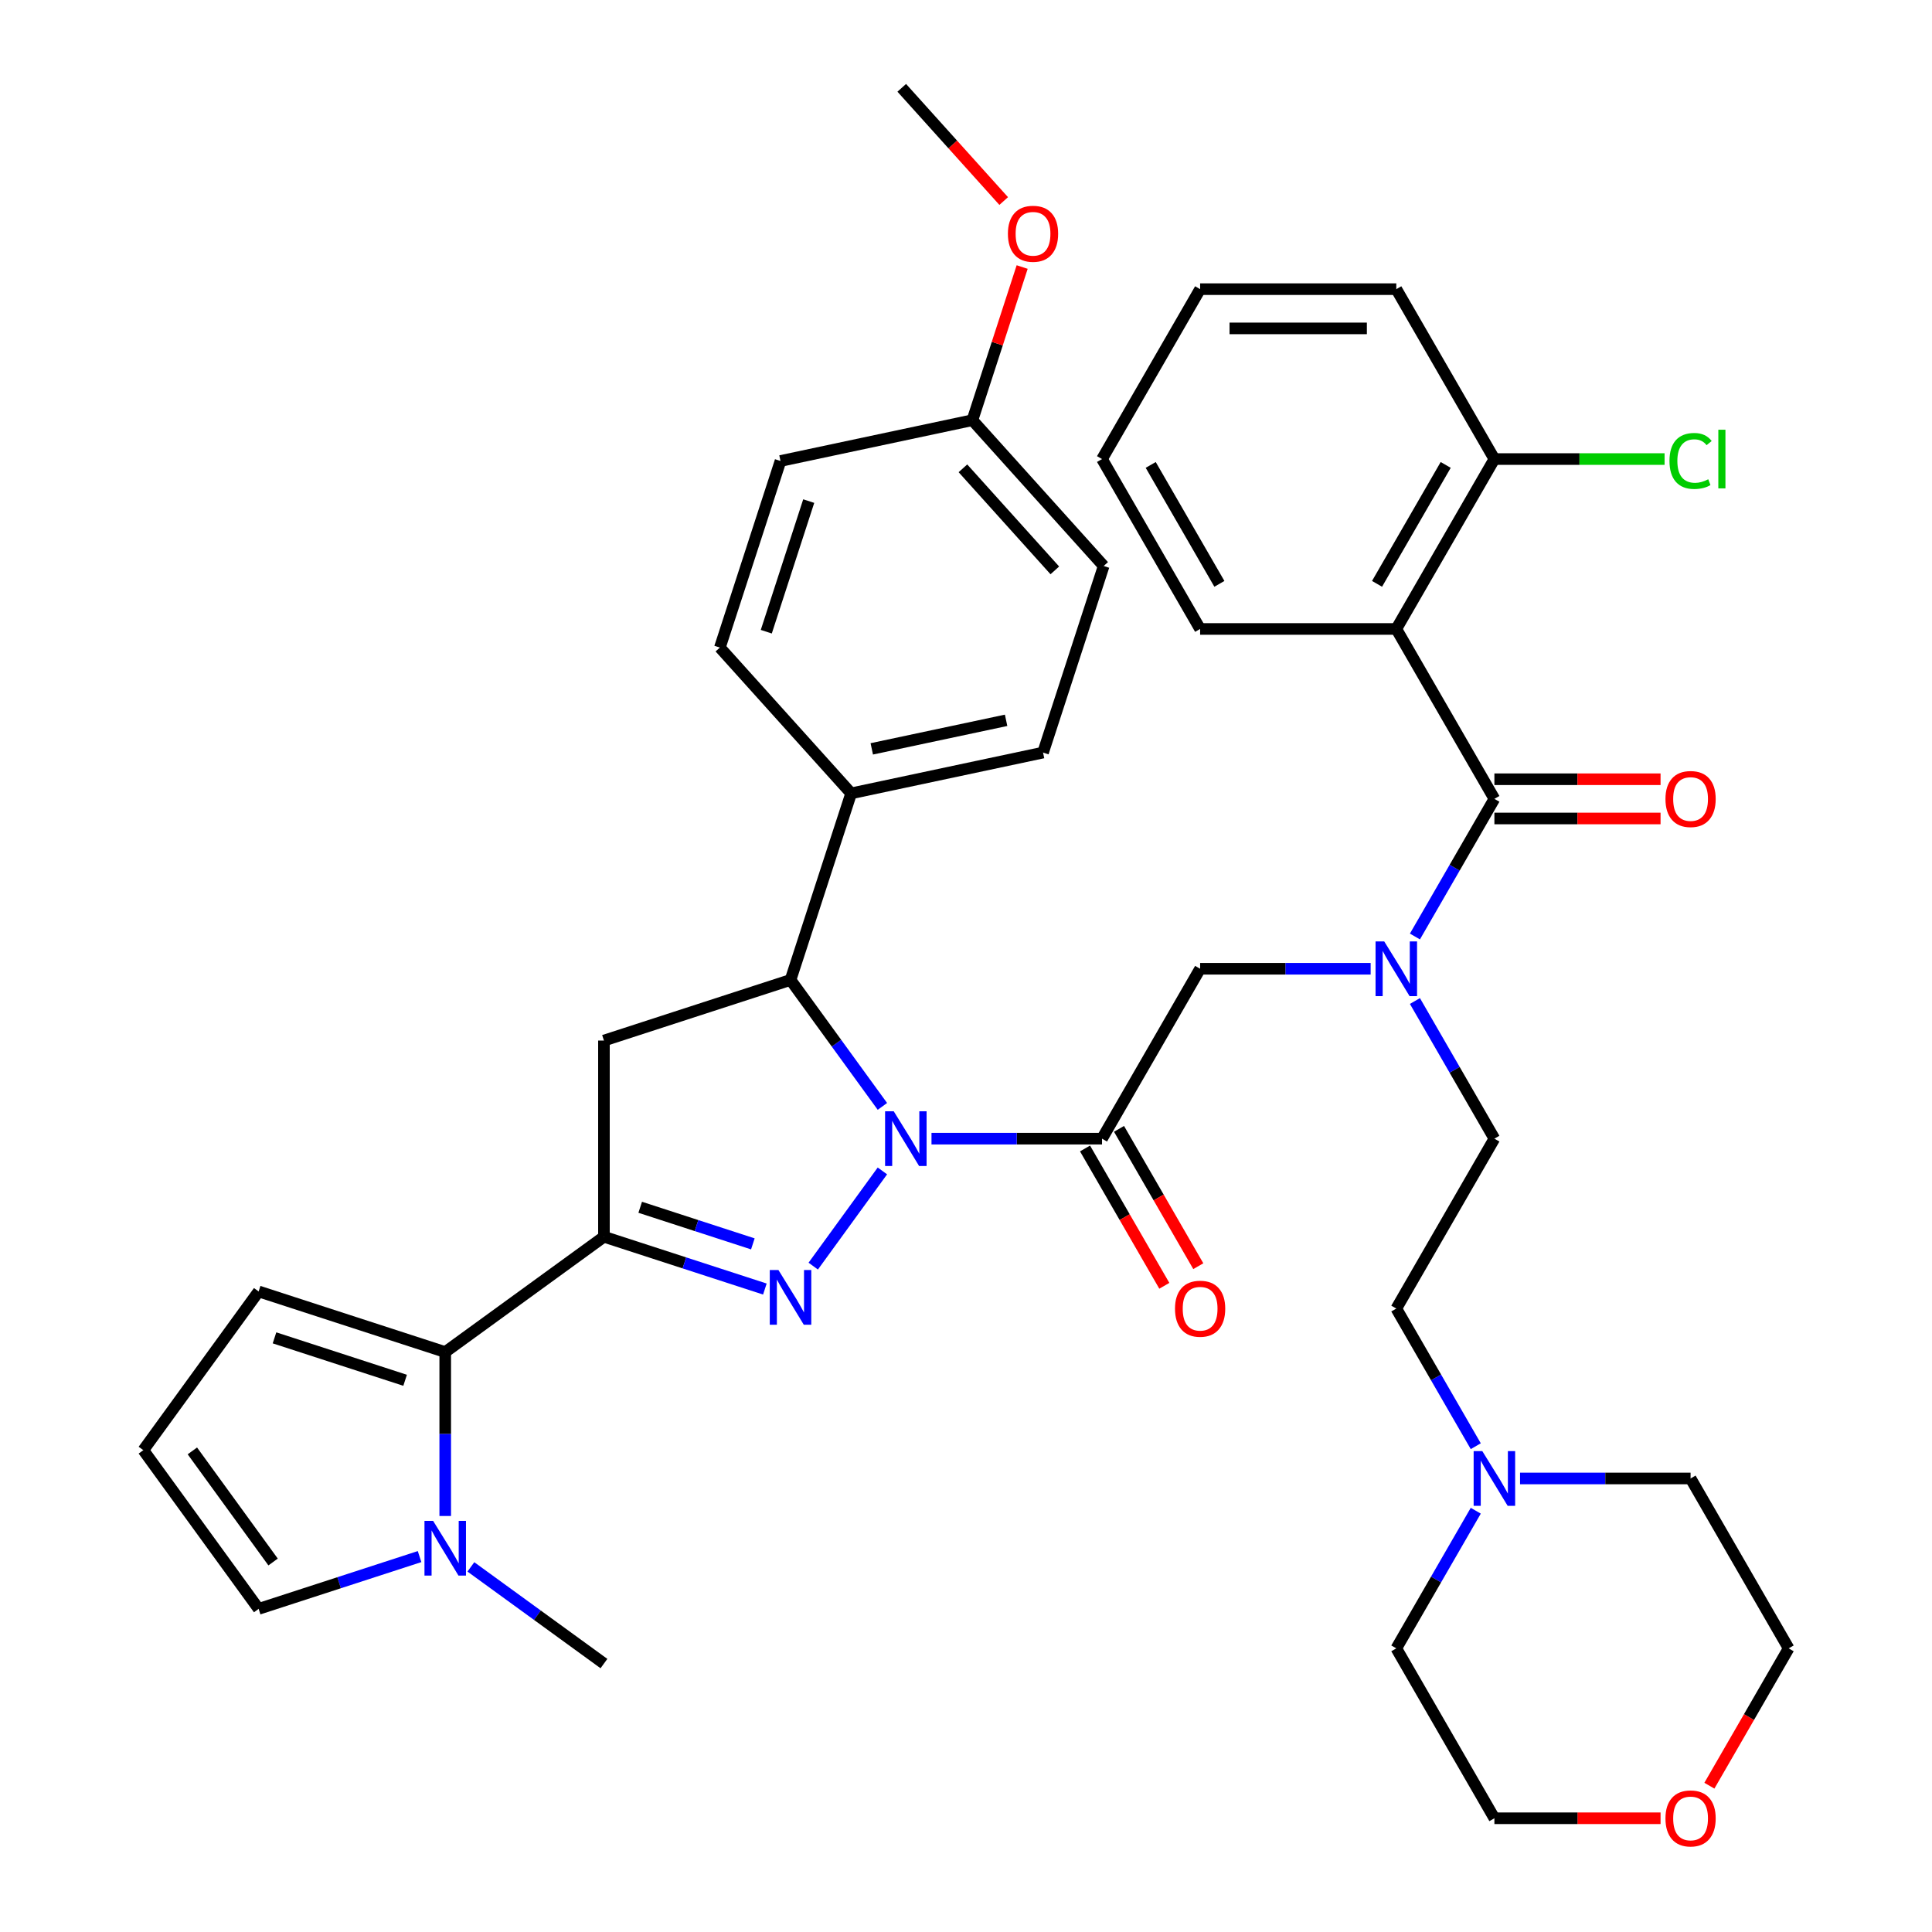 <?xml version='1.0' encoding='iso-8859-1'?>
<svg version='1.1' baseProfile='full'
              xmlns='http://www.w3.org/2000/svg'
                      xmlns:rdkit='http://www.rdkit.org/xml'
                      xmlns:xlink='http://www.w3.org/1999/xlink'
                  xml:space='preserve'
width='1000px' height='1000px' viewBox='0 0 1000 1000'>
<!-- END OF HEADER -->
<rect style='opacity:1.0;fill:#FFFFFF;stroke:none' width='1000' height='1000' x='0' y='0'> </rect>
<path class='bond-0' d='M 732.364,518.127 L 752.93,553.747' style='fill:none;fill-rule:evenodd;stroke:#0000FF;stroke-width:6px;stroke-linecap:butt;stroke-linejoin:miter;stroke-opacity:1' />
<path class='bond-0' d='M 752.93,553.747 L 773.496,589.368' style='fill:none;fill-rule:evenodd;stroke:#000000;stroke-width:6px;stroke-linecap:butt;stroke-linejoin:miter;stroke-opacity:1' />
<path class='bond-1' d='M 709.445,501.428 L 665.312,501.428' style='fill:none;fill-rule:evenodd;stroke:#0000FF;stroke-width:6px;stroke-linecap:butt;stroke-linejoin:miter;stroke-opacity:1' />
<path class='bond-1' d='M 665.312,501.428 L 621.179,501.428' style='fill:none;fill-rule:evenodd;stroke:#000000;stroke-width:6px;stroke-linecap:butt;stroke-linejoin:miter;stroke-opacity:1' />
<path class='bond-2' d='M 732.364,484.729 L 752.93,449.108' style='fill:none;fill-rule:evenodd;stroke:#0000FF;stroke-width:6px;stroke-linecap:butt;stroke-linejoin:miter;stroke-opacity:1' />
<path class='bond-2' d='M 752.93,449.108 L 773.496,413.487' style='fill:none;fill-rule:evenodd;stroke:#000000;stroke-width:6px;stroke-linecap:butt;stroke-linejoin:miter;stroke-opacity:1' />
<path class='bond-3' d='M 722.724,325.547 L 773.496,237.607' style='fill:none;fill-rule:evenodd;stroke:#000000;stroke-width:6px;stroke-linecap:butt;stroke-linejoin:miter;stroke-opacity:1' />
<path class='bond-3' d='M 712.751,302.201 L 748.292,240.643' style='fill:none;fill-rule:evenodd;stroke:#000000;stroke-width:6px;stroke-linecap:butt;stroke-linejoin:miter;stroke-opacity:1' />
<path class='bond-4' d='M 722.724,325.547 L 621.179,325.547' style='fill:none;fill-rule:evenodd;stroke:#000000;stroke-width:6px;stroke-linecap:butt;stroke-linejoin:miter;stroke-opacity:1' />
<path class='bond-5' d='M 722.724,325.547 L 773.496,413.487' style='fill:none;fill-rule:evenodd;stroke:#000000;stroke-width:6px;stroke-linecap:butt;stroke-linejoin:miter;stroke-opacity:1' />
<path class='bond-6' d='M 561.612,594.446 L 582.132,629.987' style='fill:none;fill-rule:evenodd;stroke:#000000;stroke-width:6px;stroke-linecap:butt;stroke-linejoin:miter;stroke-opacity:1' />
<path class='bond-6' d='M 582.132,629.987 L 602.651,665.527' style='fill:none;fill-rule:evenodd;stroke:#FF0000;stroke-width:6px;stroke-linecap:butt;stroke-linejoin:miter;stroke-opacity:1' />
<path class='bond-6' d='M 579.2,584.291 L 599.72,619.832' style='fill:none;fill-rule:evenodd;stroke:#000000;stroke-width:6px;stroke-linecap:butt;stroke-linejoin:miter;stroke-opacity:1' />
<path class='bond-6' d='M 599.72,619.832 L 620.239,655.373' style='fill:none;fill-rule:evenodd;stroke:#FF0000;stroke-width:6px;stroke-linecap:butt;stroke-linejoin:miter;stroke-opacity:1' />
<path class='bond-7' d='M 570.406,589.368 L 621.179,501.428' style='fill:none;fill-rule:evenodd;stroke:#000000;stroke-width:6px;stroke-linecap:butt;stroke-linejoin:miter;stroke-opacity:1' />
<path class='bond-8' d='M 570.406,589.368 L 526.273,589.368' style='fill:none;fill-rule:evenodd;stroke:#000000;stroke-width:6px;stroke-linecap:butt;stroke-linejoin:miter;stroke-opacity:1' />
<path class='bond-8' d='M 526.273,589.368 L 482.14,589.368' style='fill:none;fill-rule:evenodd;stroke:#0000FF;stroke-width:6px;stroke-linecap:butt;stroke-linejoin:miter;stroke-opacity:1' />
<path class='bond-9' d='M 773.496,423.642 L 816.499,423.642' style='fill:none;fill-rule:evenodd;stroke:#000000;stroke-width:6px;stroke-linecap:butt;stroke-linejoin:miter;stroke-opacity:1' />
<path class='bond-9' d='M 816.499,423.642 L 859.502,423.642' style='fill:none;fill-rule:evenodd;stroke:#FF0000;stroke-width:6px;stroke-linecap:butt;stroke-linejoin:miter;stroke-opacity:1' />
<path class='bond-9' d='M 773.496,403.333 L 816.499,403.333' style='fill:none;fill-rule:evenodd;stroke:#000000;stroke-width:6px;stroke-linecap:butt;stroke-linejoin:miter;stroke-opacity:1' />
<path class='bond-9' d='M 816.499,403.333 L 859.502,403.333' style='fill:none;fill-rule:evenodd;stroke:#FF0000;stroke-width:6px;stroke-linecap:butt;stroke-linejoin:miter;stroke-opacity:1' />
<path class='bond-10' d='M 773.496,237.607 L 817.539,237.607' style='fill:none;fill-rule:evenodd;stroke:#000000;stroke-width:6px;stroke-linecap:butt;stroke-linejoin:miter;stroke-opacity:1' />
<path class='bond-10' d='M 817.539,237.607 L 861.582,237.607' style='fill:none;fill-rule:evenodd;stroke:#00CC00;stroke-width:6px;stroke-linecap:butt;stroke-linejoin:miter;stroke-opacity:1' />
<path class='bond-11' d='M 773.496,237.607 L 722.724,149.666' style='fill:none;fill-rule:evenodd;stroke:#000000;stroke-width:6px;stroke-linecap:butt;stroke-linejoin:miter;stroke-opacity:1' />
<path class='bond-12' d='M 763.855,748.551 L 743.289,712.93' style='fill:none;fill-rule:evenodd;stroke:#0000FF;stroke-width:6px;stroke-linecap:butt;stroke-linejoin:miter;stroke-opacity:1' />
<path class='bond-12' d='M 743.289,712.93 L 722.724,677.309' style='fill:none;fill-rule:evenodd;stroke:#000000;stroke-width:6px;stroke-linecap:butt;stroke-linejoin:miter;stroke-opacity:1' />
<path class='bond-13' d='M 786.775,765.249 L 830.908,765.249' style='fill:none;fill-rule:evenodd;stroke:#0000FF;stroke-width:6px;stroke-linecap:butt;stroke-linejoin:miter;stroke-opacity:1' />
<path class='bond-13' d='M 830.908,765.249 L 875.041,765.249' style='fill:none;fill-rule:evenodd;stroke:#000000;stroke-width:6px;stroke-linecap:butt;stroke-linejoin:miter;stroke-opacity:1' />
<path class='bond-14' d='M 763.855,781.948 L 743.289,817.569' style='fill:none;fill-rule:evenodd;stroke:#0000FF;stroke-width:6px;stroke-linecap:butt;stroke-linejoin:miter;stroke-opacity:1' />
<path class='bond-14' d='M 743.289,817.569 L 722.724,853.19' style='fill:none;fill-rule:evenodd;stroke:#000000;stroke-width:6px;stroke-linecap:butt;stroke-linejoin:miter;stroke-opacity:1' />
<path class='bond-15' d='M 859.502,941.13 L 816.499,941.13' style='fill:none;fill-rule:evenodd;stroke:#FF0000;stroke-width:6px;stroke-linecap:butt;stroke-linejoin:miter;stroke-opacity:1' />
<path class='bond-15' d='M 816.499,941.13 L 773.496,941.13' style='fill:none;fill-rule:evenodd;stroke:#000000;stroke-width:6px;stroke-linecap:butt;stroke-linejoin:miter;stroke-opacity:1' />
<path class='bond-16' d='M 884.774,924.272 L 905.294,888.731' style='fill:none;fill-rule:evenodd;stroke:#FF0000;stroke-width:6px;stroke-linecap:butt;stroke-linejoin:miter;stroke-opacity:1' />
<path class='bond-16' d='M 905.294,888.731 L 925.813,853.19' style='fill:none;fill-rule:evenodd;stroke:#000000;stroke-width:6px;stroke-linecap:butt;stroke-linejoin:miter;stroke-opacity:1' />
<path class='bond-17' d='M 456.729,572.67 L 432.952,539.943' style='fill:none;fill-rule:evenodd;stroke:#0000FF;stroke-width:6px;stroke-linecap:butt;stroke-linejoin:miter;stroke-opacity:1' />
<path class='bond-17' d='M 432.952,539.943 L 409.175,507.217' style='fill:none;fill-rule:evenodd;stroke:#000000;stroke-width:6px;stroke-linecap:butt;stroke-linejoin:miter;stroke-opacity:1' />
<path class='bond-18' d='M 456.729,606.067 L 420.932,655.337' style='fill:none;fill-rule:evenodd;stroke:#0000FF;stroke-width:6px;stroke-linecap:butt;stroke-linejoin:miter;stroke-opacity:1' />
<path class='bond-19' d='M 312.6,640.141 L 230.448,699.827' style='fill:none;fill-rule:evenodd;stroke:#000000;stroke-width:6px;stroke-linecap:butt;stroke-linejoin:miter;stroke-opacity:1' />
<path class='bond-20' d='M 312.6,640.141 L 312.6,538.596' style='fill:none;fill-rule:evenodd;stroke:#000000;stroke-width:6px;stroke-linecap:butt;stroke-linejoin:miter;stroke-opacity:1' />
<path class='bond-21' d='M 312.6,640.141 L 354.248,653.673' style='fill:none;fill-rule:evenodd;stroke:#000000;stroke-width:6px;stroke-linecap:butt;stroke-linejoin:miter;stroke-opacity:1' />
<path class='bond-21' d='M 354.248,653.673 L 395.896,667.205' style='fill:none;fill-rule:evenodd;stroke:#0000FF;stroke-width:6px;stroke-linecap:butt;stroke-linejoin:miter;stroke-opacity:1' />
<path class='bond-21' d='M 331.37,624.885 L 360.524,634.358' style='fill:none;fill-rule:evenodd;stroke:#000000;stroke-width:6px;stroke-linecap:butt;stroke-linejoin:miter;stroke-opacity:1' />
<path class='bond-21' d='M 360.524,634.358 L 389.677,643.831' style='fill:none;fill-rule:evenodd;stroke:#0000FF;stroke-width:6px;stroke-linecap:butt;stroke-linejoin:miter;stroke-opacity:1' />
<path class='bond-22' d='M 312.6,538.596 L 409.175,507.217' style='fill:none;fill-rule:evenodd;stroke:#000000;stroke-width:6px;stroke-linecap:butt;stroke-linejoin:miter;stroke-opacity:1' />
<path class='bond-23' d='M 409.175,507.217 L 440.554,410.642' style='fill:none;fill-rule:evenodd;stroke:#000000;stroke-width:6px;stroke-linecap:butt;stroke-linejoin:miter;stroke-opacity:1' />
<path class='bond-24' d='M 230.448,699.827 L 230.448,742.251' style='fill:none;fill-rule:evenodd;stroke:#000000;stroke-width:6px;stroke-linecap:butt;stroke-linejoin:miter;stroke-opacity:1' />
<path class='bond-24' d='M 230.448,742.251 L 230.448,784.674' style='fill:none;fill-rule:evenodd;stroke:#0000FF;stroke-width:6px;stroke-linecap:butt;stroke-linejoin:miter;stroke-opacity:1' />
<path class='bond-25' d='M 230.448,699.827 L 133.873,668.448' style='fill:none;fill-rule:evenodd;stroke:#000000;stroke-width:6px;stroke-linecap:butt;stroke-linejoin:miter;stroke-opacity:1' />
<path class='bond-25' d='M 209.686,714.435 L 142.084,692.47' style='fill:none;fill-rule:evenodd;stroke:#000000;stroke-width:6px;stroke-linecap:butt;stroke-linejoin:miter;stroke-opacity:1' />
<path class='bond-26' d='M 217.17,805.687 L 175.521,819.219' style='fill:none;fill-rule:evenodd;stroke:#0000FF;stroke-width:6px;stroke-linecap:butt;stroke-linejoin:miter;stroke-opacity:1' />
<path class='bond-26' d='M 175.521,819.219 L 133.873,832.751' style='fill:none;fill-rule:evenodd;stroke:#000000;stroke-width:6px;stroke-linecap:butt;stroke-linejoin:miter;stroke-opacity:1' />
<path class='bond-27' d='M 243.727,811.02 L 278.163,836.039' style='fill:none;fill-rule:evenodd;stroke:#0000FF;stroke-width:6px;stroke-linecap:butt;stroke-linejoin:miter;stroke-opacity:1' />
<path class='bond-27' d='M 278.163,836.039 L 312.6,861.059' style='fill:none;fill-rule:evenodd;stroke:#000000;stroke-width:6px;stroke-linecap:butt;stroke-linejoin:miter;stroke-opacity:1' />
<path class='bond-28' d='M 440.554,410.642 L 539.88,389.53' style='fill:none;fill-rule:evenodd;stroke:#000000;stroke-width:6px;stroke-linecap:butt;stroke-linejoin:miter;stroke-opacity:1' />
<path class='bond-28' d='M 451.23,387.61 L 520.758,372.831' style='fill:none;fill-rule:evenodd;stroke:#000000;stroke-width:6px;stroke-linecap:butt;stroke-linejoin:miter;stroke-opacity:1' />
<path class='bond-29' d='M 440.554,410.642 L 372.607,335.179' style='fill:none;fill-rule:evenodd;stroke:#000000;stroke-width:6px;stroke-linecap:butt;stroke-linejoin:miter;stroke-opacity:1' />
<path class='bond-30' d='M 503.312,217.492 L 571.259,292.955' style='fill:none;fill-rule:evenodd;stroke:#000000;stroke-width:6px;stroke-linecap:butt;stroke-linejoin:miter;stroke-opacity:1' />
<path class='bond-30' d='M 498.411,242.401 L 545.974,295.225' style='fill:none;fill-rule:evenodd;stroke:#000000;stroke-width:6px;stroke-linecap:butt;stroke-linejoin:miter;stroke-opacity:1' />
<path class='bond-31' d='M 503.312,217.492 L 516.191,177.854' style='fill:none;fill-rule:evenodd;stroke:#000000;stroke-width:6px;stroke-linecap:butt;stroke-linejoin:miter;stroke-opacity:1' />
<path class='bond-31' d='M 516.191,177.854 L 529.07,138.216' style='fill:none;fill-rule:evenodd;stroke:#FF0000;stroke-width:6px;stroke-linecap:butt;stroke-linejoin:miter;stroke-opacity:1' />
<path class='bond-32' d='M 503.312,217.492 L 403.986,238.604' style='fill:none;fill-rule:evenodd;stroke:#000000;stroke-width:6px;stroke-linecap:butt;stroke-linejoin:miter;stroke-opacity:1' />
<path class='bond-33' d='M 539.88,389.53 L 571.259,292.955' style='fill:none;fill-rule:evenodd;stroke:#000000;stroke-width:6px;stroke-linecap:butt;stroke-linejoin:miter;stroke-opacity:1' />
<path class='bond-34' d='M 372.607,335.179 L 403.986,238.604' style='fill:none;fill-rule:evenodd;stroke:#000000;stroke-width:6px;stroke-linecap:butt;stroke-linejoin:miter;stroke-opacity:1' />
<path class='bond-34' d='M 396.629,326.969 L 418.594,259.366' style='fill:none;fill-rule:evenodd;stroke:#000000;stroke-width:6px;stroke-linecap:butt;stroke-linejoin:miter;stroke-opacity:1' />
<path class='bond-35' d='M 519.512,104.058 L 493.128,74.757' style='fill:none;fill-rule:evenodd;stroke:#FF0000;stroke-width:6px;stroke-linecap:butt;stroke-linejoin:miter;stroke-opacity:1' />
<path class='bond-35' d='M 493.128,74.757 L 466.744,45.455' style='fill:none;fill-rule:evenodd;stroke:#000000;stroke-width:6px;stroke-linecap:butt;stroke-linejoin:miter;stroke-opacity:1' />
<path class='bond-36' d='M 133.873,668.448 L 74.187,750.6' style='fill:none;fill-rule:evenodd;stroke:#000000;stroke-width:6px;stroke-linecap:butt;stroke-linejoin:miter;stroke-opacity:1' />
<path class='bond-37' d='M 133.873,832.751 L 74.187,750.6' style='fill:none;fill-rule:evenodd;stroke:#000000;stroke-width:6px;stroke-linecap:butt;stroke-linejoin:miter;stroke-opacity:1' />
<path class='bond-37' d='M 141.351,808.491 L 99.57,750.985' style='fill:none;fill-rule:evenodd;stroke:#000000;stroke-width:6px;stroke-linecap:butt;stroke-linejoin:miter;stroke-opacity:1' />
<path class='bond-38' d='M 722.724,677.309 L 773.496,589.368' style='fill:none;fill-rule:evenodd;stroke:#000000;stroke-width:6px;stroke-linecap:butt;stroke-linejoin:miter;stroke-opacity:1' />
<path class='bond-39' d='M 875.041,765.249 L 925.813,853.19' style='fill:none;fill-rule:evenodd;stroke:#000000;stroke-width:6px;stroke-linecap:butt;stroke-linejoin:miter;stroke-opacity:1' />
<path class='bond-40' d='M 722.724,853.19 L 773.496,941.13' style='fill:none;fill-rule:evenodd;stroke:#000000;stroke-width:6px;stroke-linecap:butt;stroke-linejoin:miter;stroke-opacity:1' />
<path class='bond-41' d='M 621.179,325.547 L 570.406,237.607' style='fill:none;fill-rule:evenodd;stroke:#000000;stroke-width:6px;stroke-linecap:butt;stroke-linejoin:miter;stroke-opacity:1' />
<path class='bond-41' d='M 631.151,302.201 L 595.61,240.643' style='fill:none;fill-rule:evenodd;stroke:#000000;stroke-width:6px;stroke-linecap:butt;stroke-linejoin:miter;stroke-opacity:1' />
<path class='bond-42' d='M 722.724,149.666 L 621.179,149.666' style='fill:none;fill-rule:evenodd;stroke:#000000;stroke-width:6px;stroke-linecap:butt;stroke-linejoin:miter;stroke-opacity:1' />
<path class='bond-42' d='M 707.492,169.975 L 636.41,169.975' style='fill:none;fill-rule:evenodd;stroke:#000000;stroke-width:6px;stroke-linecap:butt;stroke-linejoin:miter;stroke-opacity:1' />
<path class='bond-43' d='M 570.406,237.607 L 621.179,149.666' style='fill:none;fill-rule:evenodd;stroke:#000000;stroke-width:6px;stroke-linecap:butt;stroke-linejoin:miter;stroke-opacity:1' />
<path  class='atom-0' d='M 716.464 487.268
L 725.744 502.268
Q 726.664 503.748, 728.144 506.428
Q 729.624 509.108, 729.704 509.268
L 729.704 487.268
L 733.464 487.268
L 733.464 515.588
L 729.584 515.588
L 719.624 499.188
Q 718.464 497.268, 717.224 495.068
Q 716.024 492.868, 715.664 492.188
L 715.664 515.588
L 711.984 515.588
L 711.984 487.268
L 716.464 487.268
' fill='#0000FF'/>
<path  class='atom-3' d='M 608.179 677.389
Q 608.179 670.589, 611.539 666.789
Q 614.899 662.989, 621.179 662.989
Q 627.459 662.989, 630.819 666.789
Q 634.179 670.589, 634.179 677.389
Q 634.179 684.269, 630.779 688.189
Q 627.379 692.069, 621.179 692.069
Q 614.939 692.069, 611.539 688.189
Q 608.179 684.309, 608.179 677.389
M 621.179 688.869
Q 625.499 688.869, 627.819 685.989
Q 630.179 683.069, 630.179 677.389
Q 630.179 671.829, 627.819 669.029
Q 625.499 666.189, 621.179 666.189
Q 616.859 666.189, 614.499 668.989
Q 612.179 671.789, 612.179 677.389
Q 612.179 683.109, 614.499 685.989
Q 616.859 688.869, 621.179 688.869
' fill='#FF0000'/>
<path  class='atom-6' d='M 862.041 413.567
Q 862.041 406.767, 865.401 402.967
Q 868.761 399.167, 875.041 399.167
Q 881.321 399.167, 884.681 402.967
Q 888.041 406.767, 888.041 413.567
Q 888.041 420.447, 884.641 424.367
Q 881.241 428.247, 875.041 428.247
Q 868.801 428.247, 865.401 424.367
Q 862.041 420.487, 862.041 413.567
M 875.041 425.047
Q 879.361 425.047, 881.681 422.167
Q 884.041 419.247, 884.041 413.567
Q 884.041 408.007, 881.681 405.207
Q 879.361 402.367, 875.041 402.367
Q 870.721 402.367, 868.361 405.167
Q 866.041 407.967, 866.041 413.567
Q 866.041 419.287, 868.361 422.167
Q 870.721 425.047, 875.041 425.047
' fill='#FF0000'/>
<path  class='atom-8' d='M 864.121 238.587
Q 864.121 231.547, 867.401 227.867
Q 870.721 224.147, 877.001 224.147
Q 882.841 224.147, 885.961 228.267
L 883.321 230.427
Q 881.041 227.427, 877.001 227.427
Q 872.721 227.427, 870.441 230.307
Q 868.201 233.147, 868.201 238.587
Q 868.201 244.187, 870.521 247.067
Q 872.881 249.947, 877.441 249.947
Q 880.561 249.947, 884.201 248.067
L 885.321 251.067
Q 883.841 252.027, 881.601 252.587
Q 879.361 253.147, 876.881 253.147
Q 870.721 253.147, 867.401 249.387
Q 864.121 245.627, 864.121 238.587
' fill='#00CC00'/>
<path  class='atom-8' d='M 889.401 222.427
L 893.081 222.427
L 893.081 252.787
L 889.401 252.787
L 889.401 222.427
' fill='#00CC00'/>
<path  class='atom-9' d='M 767.236 751.089
L 776.516 766.089
Q 777.436 767.569, 778.916 770.249
Q 780.396 772.929, 780.476 773.089
L 780.476 751.089
L 784.236 751.089
L 784.236 779.409
L 780.356 779.409
L 770.396 763.009
Q 769.236 761.089, 767.996 758.889
Q 766.796 756.689, 766.436 756.009
L 766.436 779.409
L 762.756 779.409
L 762.756 751.089
L 767.236 751.089
' fill='#0000FF'/>
<path  class='atom-10' d='M 862.041 941.21
Q 862.041 934.41, 865.401 930.61
Q 868.761 926.81, 875.041 926.81
Q 881.321 926.81, 884.681 930.61
Q 888.041 934.41, 888.041 941.21
Q 888.041 948.09, 884.641 952.01
Q 881.241 955.89, 875.041 955.89
Q 868.801 955.89, 865.401 952.01
Q 862.041 948.13, 862.041 941.21
M 875.041 952.69
Q 879.361 952.69, 881.681 949.81
Q 884.041 946.89, 884.041 941.21
Q 884.041 935.65, 881.681 932.85
Q 879.361 930.01, 875.041 930.01
Q 870.721 930.01, 868.361 932.81
Q 866.041 935.61, 866.041 941.21
Q 866.041 946.93, 868.361 949.81
Q 870.721 952.69, 875.041 952.69
' fill='#FF0000'/>
<path  class='atom-11' d='M 462.601 575.208
L 471.881 590.208
Q 472.801 591.688, 474.281 594.368
Q 475.761 597.048, 475.841 597.208
L 475.841 575.208
L 479.601 575.208
L 479.601 603.528
L 475.721 603.528
L 465.761 587.128
Q 464.601 585.208, 463.361 583.008
Q 462.161 580.808, 461.801 580.128
L 461.801 603.528
L 458.121 603.528
L 458.121 575.208
L 462.601 575.208
' fill='#0000FF'/>
<path  class='atom-15' d='M 402.915 657.36
L 412.195 672.36
Q 413.115 673.84, 414.595 676.52
Q 416.075 679.2, 416.155 679.36
L 416.155 657.36
L 419.915 657.36
L 419.915 685.68
L 416.035 685.68
L 406.075 669.28
Q 404.915 667.36, 403.675 665.16
Q 402.475 662.96, 402.115 662.28
L 402.115 685.68
L 398.435 685.68
L 398.435 657.36
L 402.915 657.36
' fill='#0000FF'/>
<path  class='atom-17' d='M 224.188 787.212
L 233.468 802.212
Q 234.388 803.692, 235.868 806.372
Q 237.348 809.052, 237.428 809.212
L 237.428 787.212
L 241.188 787.212
L 241.188 815.532
L 237.308 815.532
L 227.348 799.132
Q 226.188 797.212, 224.948 795.012
Q 223.748 792.812, 223.388 792.132
L 223.388 815.532
L 219.708 815.532
L 219.708 787.212
L 224.188 787.212
' fill='#0000FF'/>
<path  class='atom-24' d='M 521.691 120.997
Q 521.691 114.197, 525.051 110.397
Q 528.411 106.597, 534.691 106.597
Q 540.971 106.597, 544.331 110.397
Q 547.691 114.197, 547.691 120.997
Q 547.691 127.877, 544.291 131.797
Q 540.891 135.677, 534.691 135.677
Q 528.451 135.677, 525.051 131.797
Q 521.691 127.917, 521.691 120.997
M 534.691 132.477
Q 539.011 132.477, 541.331 129.597
Q 543.691 126.677, 543.691 120.997
Q 543.691 115.437, 541.331 112.637
Q 539.011 109.797, 534.691 109.797
Q 530.371 109.797, 528.011 112.597
Q 525.691 115.397, 525.691 120.997
Q 525.691 126.717, 528.011 129.597
Q 530.371 132.477, 534.691 132.477
' fill='#FF0000'/>
</svg>
